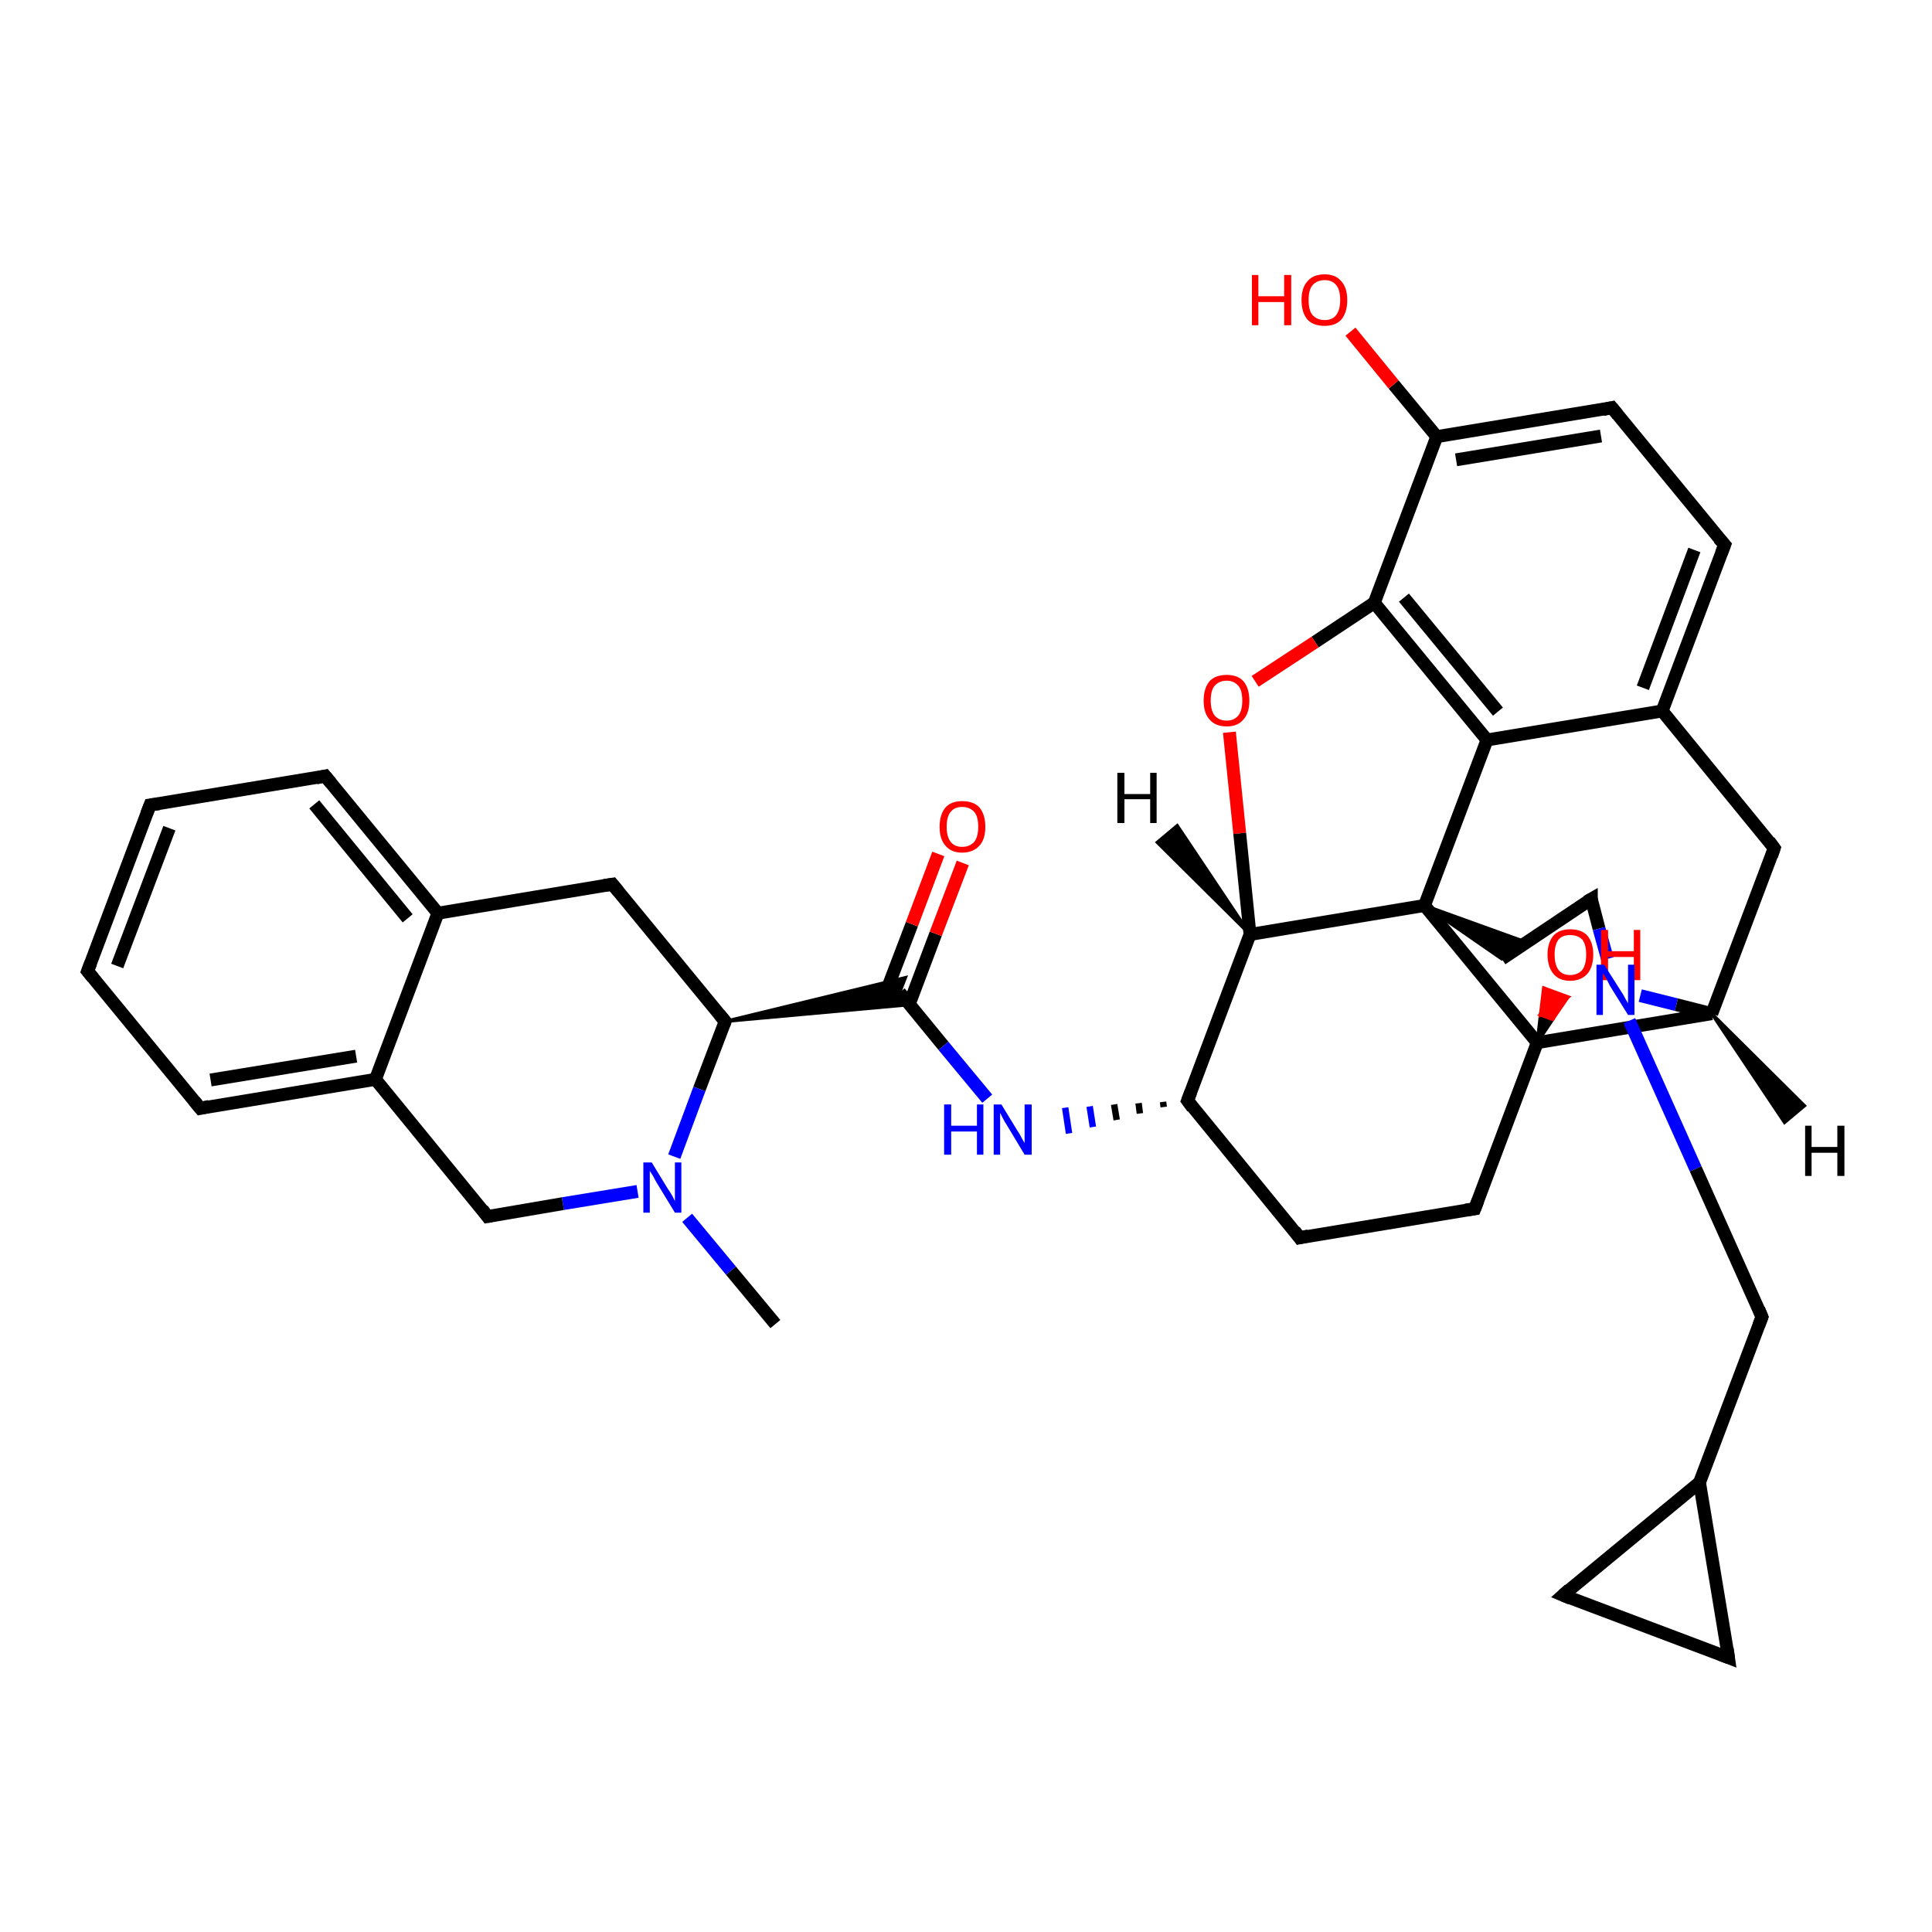 <?xml version='1.0' encoding='iso-8859-1'?>
<svg version='1.1' baseProfile='full'
              xmlns='http://www.w3.org/2000/svg'
                      xmlns:rdkit='http://www.rdkit.org/xml'
                      xmlns:xlink='http://www.w3.org/1999/xlink'
                  xml:space='preserve'
width='300px' height='300px' viewBox='0 0 300 300'>
<!-- END OF HEADER -->
<rect style='opacity:1.0;fill:#FFFFFF;stroke:none' width='300.0' height='300.0' x='0.0' y='0.0'> </rect>
<path class='bond-0 atom-0 atom-1' d='M 120.4,205.6 L 113.5,197.3' style='fill:none;fill-rule:evenodd;stroke:#000000;stroke-width:2.0px;stroke-linecap:butt;stroke-linejoin:miter;stroke-opacity:1' />
<path class='bond-0 atom-0 atom-1' d='M 113.5,197.3 L 106.7,189.1' style='fill:none;fill-rule:evenodd;stroke:#0000FF;stroke-width:2.0px;stroke-linecap:butt;stroke-linejoin:miter;stroke-opacity:1' />
<path class='bond-1 atom-1 atom-2' d='M 99.0,185.0 L 87.4,186.9' style='fill:none;fill-rule:evenodd;stroke:#0000FF;stroke-width:2.0px;stroke-linecap:butt;stroke-linejoin:miter;stroke-opacity:1' />
<path class='bond-1 atom-1 atom-2' d='M 87.4,186.9 L 75.7,188.9' style='fill:none;fill-rule:evenodd;stroke:#000000;stroke-width:2.0px;stroke-linecap:butt;stroke-linejoin:miter;stroke-opacity:1' />
<path class='bond-2 atom-2 atom-3' d='M 75.7,188.9 L 58.3,167.6' style='fill:none;fill-rule:evenodd;stroke:#000000;stroke-width:2.0px;stroke-linecap:butt;stroke-linejoin:miter;stroke-opacity:1' />
<path class='bond-3 atom-3 atom-4' d='M 58.3,167.6 L 31.1,172.1' style='fill:none;fill-rule:evenodd;stroke:#000000;stroke-width:2.0px;stroke-linecap:butt;stroke-linejoin:miter;stroke-opacity:1' />
<path class='bond-3 atom-3 atom-4' d='M 55.3,164.0 L 32.7,167.7' style='fill:none;fill-rule:evenodd;stroke:#000000;stroke-width:2.0px;stroke-linecap:butt;stroke-linejoin:miter;stroke-opacity:1' />
<path class='bond-4 atom-4 atom-5' d='M 31.1,172.1 L 13.6,150.8' style='fill:none;fill-rule:evenodd;stroke:#000000;stroke-width:2.0px;stroke-linecap:butt;stroke-linejoin:miter;stroke-opacity:1' />
<path class='bond-5 atom-5 atom-6' d='M 13.6,150.8 L 23.3,125.0' style='fill:none;fill-rule:evenodd;stroke:#000000;stroke-width:2.0px;stroke-linecap:butt;stroke-linejoin:miter;stroke-opacity:1' />
<path class='bond-5 atom-5 atom-6' d='M 18.2,150.0 L 26.3,128.6' style='fill:none;fill-rule:evenodd;stroke:#000000;stroke-width:2.0px;stroke-linecap:butt;stroke-linejoin:miter;stroke-opacity:1' />
<path class='bond-6 atom-6 atom-7' d='M 23.3,125.0 L 50.5,120.5' style='fill:none;fill-rule:evenodd;stroke:#000000;stroke-width:2.0px;stroke-linecap:butt;stroke-linejoin:miter;stroke-opacity:1' />
<path class='bond-7 atom-7 atom-8' d='M 50.5,120.5 L 68.0,141.8' style='fill:none;fill-rule:evenodd;stroke:#000000;stroke-width:2.0px;stroke-linecap:butt;stroke-linejoin:miter;stroke-opacity:1' />
<path class='bond-7 atom-7 atom-8' d='M 48.8,124.9 L 63.3,142.6' style='fill:none;fill-rule:evenodd;stroke:#000000;stroke-width:2.0px;stroke-linecap:butt;stroke-linejoin:miter;stroke-opacity:1' />
<path class='bond-8 atom-8 atom-9' d='M 68.0,141.8 L 95.1,137.3' style='fill:none;fill-rule:evenodd;stroke:#000000;stroke-width:2.0px;stroke-linecap:butt;stroke-linejoin:miter;stroke-opacity:1' />
<path class='bond-9 atom-9 atom-10' d='M 95.1,137.3 L 112.6,158.6' style='fill:none;fill-rule:evenodd;stroke:#000000;stroke-width:2.0px;stroke-linecap:butt;stroke-linejoin:miter;stroke-opacity:1' />
<path class='bond-10 atom-10 atom-11' d='M 112.6,158.6 L 140.6,151.8 L 139.7,154.1 Z' style='fill:#000000;fill-rule:evenodd;fill-opacity:1;stroke:#000000;stroke-width:0.5px;stroke-linecap:butt;stroke-linejoin:miter;stroke-opacity:1;' />
<path class='bond-10 atom-10 atom-11' d='M 112.6,158.6 L 139.7,154.1 L 141.3,156.0 Z' style='fill:#000000;fill-rule:evenodd;fill-opacity:1;stroke:#000000;stroke-width:0.5px;stroke-linecap:butt;stroke-linejoin:miter;stroke-opacity:1;' />
<path class='bond-11 atom-11 atom-12' d='M 141.2,155.9 L 145.3,145.0' style='fill:none;fill-rule:evenodd;stroke:#000000;stroke-width:2.0px;stroke-linecap:butt;stroke-linejoin:miter;stroke-opacity:1' />
<path class='bond-11 atom-11 atom-12' d='M 145.3,145.0 L 149.5,134.0' style='fill:none;fill-rule:evenodd;stroke:#FF0000;stroke-width:2.0px;stroke-linecap:butt;stroke-linejoin:miter;stroke-opacity:1' />
<path class='bond-11 atom-11 atom-12' d='M 137.4,154.5 L 141.6,143.5' style='fill:none;fill-rule:evenodd;stroke:#000000;stroke-width:2.0px;stroke-linecap:butt;stroke-linejoin:miter;stroke-opacity:1' />
<path class='bond-11 atom-11 atom-12' d='M 141.6,143.5 L 145.7,132.6' style='fill:none;fill-rule:evenodd;stroke:#FF0000;stroke-width:2.0px;stroke-linecap:butt;stroke-linejoin:miter;stroke-opacity:1' />
<path class='bond-12 atom-11 atom-13' d='M 139.7,154.1 L 146.5,162.4' style='fill:none;fill-rule:evenodd;stroke:#000000;stroke-width:2.0px;stroke-linecap:butt;stroke-linejoin:miter;stroke-opacity:1' />
<path class='bond-12 atom-11 atom-13' d='M 146.5,162.4 L 153.3,170.6' style='fill:none;fill-rule:evenodd;stroke:#0000FF;stroke-width:2.0px;stroke-linecap:butt;stroke-linejoin:miter;stroke-opacity:1' />
<path class='bond-13 atom-14 atom-13' d='M 180.6,171.1 L 180.7,171.9' style='fill:none;fill-rule:evenodd;stroke:#000000;stroke-width:1.0px;stroke-linecap:butt;stroke-linejoin:miter;stroke-opacity:1' />
<path class='bond-13 atom-14 atom-13' d='M 176.8,171.3 L 177.0,172.9' style='fill:none;fill-rule:evenodd;stroke:#000000;stroke-width:1.0px;stroke-linecap:butt;stroke-linejoin:miter;stroke-opacity:1' />
<path class='bond-13 atom-14 atom-13' d='M 173.0,171.5 L 173.4,173.9' style='fill:none;fill-rule:evenodd;stroke:#000000;stroke-width:1.0px;stroke-linecap:butt;stroke-linejoin:miter;stroke-opacity:1' />
<path class='bond-13 atom-14 atom-13' d='M 169.2,171.8 L 169.7,175.0' style='fill:none;fill-rule:evenodd;stroke:#0000FF;stroke-width:1.0px;stroke-linecap:butt;stroke-linejoin:miter;stroke-opacity:1' />
<path class='bond-13 atom-14 atom-13' d='M 165.4,172.0 L 166.0,176.0' style='fill:none;fill-rule:evenodd;stroke:#0000FF;stroke-width:1.0px;stroke-linecap:butt;stroke-linejoin:miter;stroke-opacity:1' />
<path class='bond-14 atom-14 atom-15' d='M 184.4,170.9 L 201.8,192.2' style='fill:none;fill-rule:evenodd;stroke:#000000;stroke-width:2.0px;stroke-linecap:butt;stroke-linejoin:miter;stroke-opacity:1' />
<path class='bond-15 atom-15 atom-16' d='M 201.8,192.2 L 229.0,187.7' style='fill:none;fill-rule:evenodd;stroke:#000000;stroke-width:2.0px;stroke-linecap:butt;stroke-linejoin:miter;stroke-opacity:1' />
<path class='bond-16 atom-16 atom-17' d='M 229.0,187.7 L 238.7,161.9' style='fill:none;fill-rule:evenodd;stroke:#000000;stroke-width:2.0px;stroke-linecap:butt;stroke-linejoin:miter;stroke-opacity:1' />
<path class='bond-17 atom-17 atom-18' d='M 238.7,161.9 L 239.2,157.6 L 241.1,158.3 Z' style='fill:#000000;fill-rule:evenodd;fill-opacity:1;stroke:#000000;stroke-width:0.5px;stroke-linecap:butt;stroke-linejoin:miter;stroke-opacity:1;' />
<path class='bond-17 atom-17 atom-18' d='M 239.2,157.6 L 243.5,154.8 L 239.7,153.4 Z' style='fill:#FF0000;fill-rule:evenodd;fill-opacity:1;stroke:#FF0000;stroke-width:0.5px;stroke-linecap:butt;stroke-linejoin:miter;stroke-opacity:1;' />
<path class='bond-17 atom-17 atom-18' d='M 239.2,157.6 L 241.1,158.3 L 243.5,154.8 Z' style='fill:#FF0000;fill-rule:evenodd;fill-opacity:1;stroke:#FF0000;stroke-width:0.5px;stroke-linecap:butt;stroke-linejoin:miter;stroke-opacity:1;' />
<path class='bond-18 atom-17 atom-19' d='M 238.7,161.9 L 265.8,157.4' style='fill:none;fill-rule:evenodd;stroke:#000000;stroke-width:2.0px;stroke-linecap:butt;stroke-linejoin:miter;stroke-opacity:1' />
<path class='bond-19 atom-19 atom-20' d='M 265.8,157.4 L 275.5,131.7' style='fill:none;fill-rule:evenodd;stroke:#000000;stroke-width:2.0px;stroke-linecap:butt;stroke-linejoin:miter;stroke-opacity:1' />
<path class='bond-20 atom-20 atom-21' d='M 275.5,131.7 L 258.1,110.4' style='fill:none;fill-rule:evenodd;stroke:#000000;stroke-width:2.0px;stroke-linecap:butt;stroke-linejoin:miter;stroke-opacity:1' />
<path class='bond-21 atom-21 atom-22' d='M 258.1,110.4 L 267.8,84.6' style='fill:none;fill-rule:evenodd;stroke:#000000;stroke-width:2.0px;stroke-linecap:butt;stroke-linejoin:miter;stroke-opacity:1' />
<path class='bond-21 atom-21 atom-22' d='M 255.1,106.8 L 263.1,85.4' style='fill:none;fill-rule:evenodd;stroke:#000000;stroke-width:2.0px;stroke-linecap:butt;stroke-linejoin:miter;stroke-opacity:1' />
<path class='bond-22 atom-22 atom-23' d='M 267.8,84.6 L 250.3,63.3' style='fill:none;fill-rule:evenodd;stroke:#000000;stroke-width:2.0px;stroke-linecap:butt;stroke-linejoin:miter;stroke-opacity:1' />
<path class='bond-23 atom-23 atom-24' d='M 250.3,63.3 L 223.1,67.8' style='fill:none;fill-rule:evenodd;stroke:#000000;stroke-width:2.0px;stroke-linecap:butt;stroke-linejoin:miter;stroke-opacity:1' />
<path class='bond-23 atom-23 atom-24' d='M 248.6,67.7 L 226.1,71.4' style='fill:none;fill-rule:evenodd;stroke:#000000;stroke-width:2.0px;stroke-linecap:butt;stroke-linejoin:miter;stroke-opacity:1' />
<path class='bond-24 atom-24 atom-25' d='M 223.1,67.8 L 216.4,59.7' style='fill:none;fill-rule:evenodd;stroke:#000000;stroke-width:2.0px;stroke-linecap:butt;stroke-linejoin:miter;stroke-opacity:1' />
<path class='bond-24 atom-24 atom-25' d='M 216.4,59.7 L 209.7,51.5' style='fill:none;fill-rule:evenodd;stroke:#FF0000;stroke-width:2.0px;stroke-linecap:butt;stroke-linejoin:miter;stroke-opacity:1' />
<path class='bond-25 atom-24 atom-26' d='M 223.1,67.8 L 213.4,93.6' style='fill:none;fill-rule:evenodd;stroke:#000000;stroke-width:2.0px;stroke-linecap:butt;stroke-linejoin:miter;stroke-opacity:1' />
<path class='bond-26 atom-26 atom-27' d='M 213.4,93.6 L 204.2,99.7' style='fill:none;fill-rule:evenodd;stroke:#000000;stroke-width:2.0px;stroke-linecap:butt;stroke-linejoin:miter;stroke-opacity:1' />
<path class='bond-26 atom-26 atom-27' d='M 204.2,99.7 L 194.9,105.8' style='fill:none;fill-rule:evenodd;stroke:#FF0000;stroke-width:2.0px;stroke-linecap:butt;stroke-linejoin:miter;stroke-opacity:1' />
<path class='bond-27 atom-27 atom-28' d='M 190.9,113.7 L 192.5,129.4' style='fill:none;fill-rule:evenodd;stroke:#FF0000;stroke-width:2.0px;stroke-linecap:butt;stroke-linejoin:miter;stroke-opacity:1' />
<path class='bond-27 atom-27 atom-28' d='M 192.5,129.4 L 194.1,145.1' style='fill:none;fill-rule:evenodd;stroke:#000000;stroke-width:2.0px;stroke-linecap:butt;stroke-linejoin:miter;stroke-opacity:1' />
<path class='bond-28 atom-28 atom-29' d='M 194.1,145.1 L 221.2,140.6' style='fill:none;fill-rule:evenodd;stroke:#000000;stroke-width:2.0px;stroke-linecap:butt;stroke-linejoin:miter;stroke-opacity:1' />
<path class='bond-29 atom-29 atom-30' d='M 221.2,140.6 L 237.0,146.3 L 233.2,148.9 Z' style='fill:#000000;fill-rule:evenodd;fill-opacity:1;stroke:#000000;stroke-width:0.5px;stroke-linecap:butt;stroke-linejoin:miter;stroke-opacity:1;' />
<path class='bond-30 atom-30 atom-31' d='M 233.2,148.9 L 247.1,139.6' style='fill:none;fill-rule:evenodd;stroke:#000000;stroke-width:2.0px;stroke-linecap:butt;stroke-linejoin:miter;stroke-opacity:1' />
<path class='bond-31 atom-31 atom-32' d='M 247.1,139.6 L 248.3,144.2' style='fill:none;fill-rule:evenodd;stroke:#000000;stroke-width:2.0px;stroke-linecap:butt;stroke-linejoin:miter;stroke-opacity:1' />
<path class='bond-31 atom-31 atom-32' d='M 248.3,144.2 L 249.6,148.9' style='fill:none;fill-rule:evenodd;stroke:#0000FF;stroke-width:2.0px;stroke-linecap:butt;stroke-linejoin:miter;stroke-opacity:1' />
<path class='bond-32 atom-32 atom-33' d='M 253.0,158.5 L 263.3,181.5' style='fill:none;fill-rule:evenodd;stroke:#0000FF;stroke-width:2.0px;stroke-linecap:butt;stroke-linejoin:miter;stroke-opacity:1' />
<path class='bond-32 atom-32 atom-33' d='M 263.3,181.5 L 273.6,204.5' style='fill:none;fill-rule:evenodd;stroke:#000000;stroke-width:2.0px;stroke-linecap:butt;stroke-linejoin:miter;stroke-opacity:1' />
<path class='bond-33 atom-33 atom-34' d='M 273.6,204.5 L 263.9,230.2' style='fill:none;fill-rule:evenodd;stroke:#000000;stroke-width:2.0px;stroke-linecap:butt;stroke-linejoin:miter;stroke-opacity:1' />
<path class='bond-34 atom-34 atom-35' d='M 263.9,230.2 L 268.4,257.4' style='fill:none;fill-rule:evenodd;stroke:#000000;stroke-width:2.0px;stroke-linecap:butt;stroke-linejoin:miter;stroke-opacity:1' />
<path class='bond-35 atom-35 atom-36' d='M 268.4,257.4 L 242.7,247.7' style='fill:none;fill-rule:evenodd;stroke:#000000;stroke-width:2.0px;stroke-linecap:butt;stroke-linejoin:miter;stroke-opacity:1' />
<path class='bond-36 atom-29 atom-37' d='M 221.2,140.6 L 230.9,114.9' style='fill:none;fill-rule:evenodd;stroke:#000000;stroke-width:2.0px;stroke-linecap:butt;stroke-linejoin:miter;stroke-opacity:1' />
<path class='bond-37 atom-10 atom-1' d='M 112.6,158.6 L 108.6,169.1' style='fill:none;fill-rule:evenodd;stroke:#000000;stroke-width:2.0px;stroke-linecap:butt;stroke-linejoin:miter;stroke-opacity:1' />
<path class='bond-37 atom-10 atom-1' d='M 108.6,169.1 L 104.7,179.6' style='fill:none;fill-rule:evenodd;stroke:#0000FF;stroke-width:2.0px;stroke-linecap:butt;stroke-linejoin:miter;stroke-opacity:1' />
<path class='bond-38 atom-28 atom-14' d='M 194.1,145.1 L 184.4,170.9' style='fill:none;fill-rule:evenodd;stroke:#000000;stroke-width:2.0px;stroke-linecap:butt;stroke-linejoin:miter;stroke-opacity:1' />
<path class='bond-39 atom-36 atom-34' d='M 242.7,247.7 L 263.9,230.2' style='fill:none;fill-rule:evenodd;stroke:#000000;stroke-width:2.0px;stroke-linecap:butt;stroke-linejoin:miter;stroke-opacity:1' />
<path class='bond-40 atom-8 atom-3' d='M 68.0,141.8 L 58.3,167.6' style='fill:none;fill-rule:evenodd;stroke:#000000;stroke-width:2.0px;stroke-linecap:butt;stroke-linejoin:miter;stroke-opacity:1' />
<path class='bond-41 atom-29 atom-17' d='M 221.2,140.6 L 238.7,161.9' style='fill:none;fill-rule:evenodd;stroke:#000000;stroke-width:2.0px;stroke-linecap:butt;stroke-linejoin:miter;stroke-opacity:1' />
<path class='bond-42 atom-32 atom-19' d='M 254.7,154.6 L 260.3,156.0' style='fill:none;fill-rule:evenodd;stroke:#0000FF;stroke-width:2.0px;stroke-linecap:butt;stroke-linejoin:miter;stroke-opacity:1' />
<path class='bond-42 atom-32 atom-19' d='M 260.3,156.0 L 265.8,157.4' style='fill:none;fill-rule:evenodd;stroke:#000000;stroke-width:2.0px;stroke-linecap:butt;stroke-linejoin:miter;stroke-opacity:1' />
<path class='bond-43 atom-37 atom-21' d='M 230.9,114.9 L 258.1,110.4' style='fill:none;fill-rule:evenodd;stroke:#000000;stroke-width:2.0px;stroke-linecap:butt;stroke-linejoin:miter;stroke-opacity:1' />
<path class='bond-44 atom-37 atom-26' d='M 230.9,114.9 L 213.4,93.6' style='fill:none;fill-rule:evenodd;stroke:#000000;stroke-width:2.0px;stroke-linecap:butt;stroke-linejoin:miter;stroke-opacity:1' />
<path class='bond-44 atom-37 atom-26' d='M 232.6,110.5 L 218.0,92.8' style='fill:none;fill-rule:evenodd;stroke:#000000;stroke-width:2.0px;stroke-linecap:butt;stroke-linejoin:miter;stroke-opacity:1' />
<path class='bond-45 atom-19 atom-38' d='M 265.8,157.4 L 280.2,171.7 L 277.1,174.3 Z' style='fill:#000000;fill-rule:evenodd;fill-opacity:1;stroke:#000000;stroke-width:0.5px;stroke-linecap:butt;stroke-linejoin:miter;stroke-opacity:1;' />
<path class='bond-46 atom-28 atom-39' d='M 194.1,145.1 L 179.7,130.8 L 182.8,128.2 Z' style='fill:#000000;fill-rule:evenodd;fill-opacity:1;stroke:#000000;stroke-width:0.5px;stroke-linecap:butt;stroke-linejoin:miter;stroke-opacity:1;' />
<path d='M 76.3,188.8 L 75.7,188.9 L 74.9,187.8' style='fill:none;stroke:#000000;stroke-width:2.0px;stroke-linecap:butt;stroke-linejoin:miter;stroke-opacity:1;' />
<path d='M 32.5,171.8 L 31.1,172.1 L 30.2,171.0' style='fill:none;stroke:#000000;stroke-width:2.0px;stroke-linecap:butt;stroke-linejoin:miter;stroke-opacity:1;' />
<path d='M 14.5,151.9 L 13.6,150.8 L 14.1,149.5' style='fill:none;stroke:#000000;stroke-width:2.0px;stroke-linecap:butt;stroke-linejoin:miter;stroke-opacity:1;' />
<path d='M 22.8,126.3 L 23.3,125.0 L 24.7,124.8' style='fill:none;stroke:#000000;stroke-width:2.0px;stroke-linecap:butt;stroke-linejoin:miter;stroke-opacity:1;' />
<path d='M 49.1,120.8 L 50.5,120.5 L 51.4,121.6' style='fill:none;stroke:#000000;stroke-width:2.0px;stroke-linecap:butt;stroke-linejoin:miter;stroke-opacity:1;' />
<path d='M 93.8,137.5 L 95.1,137.3 L 96.0,138.4' style='fill:none;stroke:#000000;stroke-width:2.0px;stroke-linecap:butt;stroke-linejoin:miter;stroke-opacity:1;' />
<path d='M 111.7,157.5 L 112.6,158.6 L 112.4,159.1' style='fill:none;stroke:#000000;stroke-width:2.0px;stroke-linecap:butt;stroke-linejoin:miter;stroke-opacity:1;' />
<path d='M 185.2,172.0 L 184.4,170.9 L 184.9,169.6' style='fill:none;stroke:#000000;stroke-width:2.0px;stroke-linecap:butt;stroke-linejoin:miter;stroke-opacity:1;' />
<path d='M 201.0,191.1 L 201.8,192.2 L 203.2,191.9' style='fill:none;stroke:#000000;stroke-width:2.0px;stroke-linecap:butt;stroke-linejoin:miter;stroke-opacity:1;' />
<path d='M 227.6,187.9 L 229.0,187.7 L 229.5,186.4' style='fill:none;stroke:#000000;stroke-width:2.0px;stroke-linecap:butt;stroke-linejoin:miter;stroke-opacity:1;' />
<path d='M 275.1,132.9 L 275.5,131.7 L 274.7,130.6' style='fill:none;stroke:#000000;stroke-width:2.0px;stroke-linecap:butt;stroke-linejoin:miter;stroke-opacity:1;' />
<path d='M 267.3,85.9 L 267.8,84.6 L 266.9,83.6' style='fill:none;stroke:#000000;stroke-width:2.0px;stroke-linecap:butt;stroke-linejoin:miter;stroke-opacity:1;' />
<path d='M 251.2,64.4 L 250.3,63.3 L 248.9,63.6' style='fill:none;stroke:#000000;stroke-width:2.0px;stroke-linecap:butt;stroke-linejoin:miter;stroke-opacity:1;' />
<path d='M 246.4,140.0 L 247.1,139.6 L 247.1,139.8' style='fill:none;stroke:#000000;stroke-width:2.0px;stroke-linecap:butt;stroke-linejoin:miter;stroke-opacity:1;' />
<path d='M 273.1,203.3 L 273.6,204.5 L 273.1,205.8' style='fill:none;stroke:#000000;stroke-width:2.0px;stroke-linecap:butt;stroke-linejoin:miter;stroke-opacity:1;' />
<path d='M 268.2,256.0 L 268.4,257.4 L 267.1,256.9' style='fill:none;stroke:#000000;stroke-width:2.0px;stroke-linecap:butt;stroke-linejoin:miter;stroke-opacity:1;' />
<path d='M 243.9,248.2 L 242.7,247.7 L 243.7,246.8' style='fill:none;stroke:#000000;stroke-width:2.0px;stroke-linecap:butt;stroke-linejoin:miter;stroke-opacity:1;' />
<path class='atom-1' d='M 101.2 180.5
L 103.7 184.6
Q 104.0 185.0, 104.4 185.7
Q 104.8 186.5, 104.8 186.5
L 104.8 180.5
L 105.8 180.5
L 105.8 188.3
L 104.8 188.3
L 102.0 183.7
Q 101.7 183.2, 101.4 182.6
Q 101.0 182.0, 100.9 181.8
L 100.9 188.3
L 99.9 188.3
L 99.9 180.5
L 101.2 180.5
' fill='#0000FF'/>
<path class='atom-12' d='M 145.9 128.4
Q 145.9 126.5, 146.8 125.4
Q 147.7 124.4, 149.4 124.4
Q 151.2 124.4, 152.1 125.4
Q 153.0 126.5, 153.0 128.4
Q 153.0 130.3, 152.1 131.3
Q 151.1 132.4, 149.4 132.4
Q 147.7 132.4, 146.8 131.3
Q 145.9 130.3, 145.9 128.4
M 149.4 131.5
Q 150.6 131.5, 151.3 130.7
Q 151.9 129.9, 151.9 128.4
Q 151.9 126.8, 151.3 126.1
Q 150.6 125.3, 149.4 125.3
Q 148.2 125.3, 147.6 126.1
Q 147.0 126.8, 147.0 128.4
Q 147.0 129.9, 147.6 130.7
Q 148.2 131.5, 149.4 131.5
' fill='#FF0000'/>
<path class='atom-13' d='M 146.6 171.5
L 147.7 171.5
L 147.7 174.8
L 151.7 174.8
L 151.7 171.5
L 152.7 171.5
L 152.7 179.3
L 151.7 179.3
L 151.7 175.7
L 147.7 175.7
L 147.7 179.3
L 146.6 179.3
L 146.6 171.5
' fill='#0000FF'/>
<path class='atom-13' d='M 155.5 171.5
L 158.0 175.6
Q 158.3 176.0, 158.7 176.8
Q 159.1 177.5, 159.1 177.5
L 159.1 171.5
L 160.2 171.5
L 160.2 179.3
L 159.1 179.3
L 156.4 174.8
Q 156.0 174.2, 155.7 173.6
Q 155.4 173.0, 155.3 172.8
L 155.3 179.3
L 154.3 179.3
L 154.3 171.5
L 155.5 171.5
' fill='#0000FF'/>
<path class='atom-18' d='M 240.3 148.2
Q 240.3 146.4, 241.2 145.3
Q 242.1 144.3, 243.8 144.3
Q 245.6 144.3, 246.5 145.3
Q 247.4 146.4, 247.4 148.2
Q 247.4 150.1, 246.5 151.2
Q 245.5 152.3, 243.8 152.3
Q 242.1 152.3, 241.2 151.2
Q 240.3 150.1, 240.3 148.2
M 243.8 151.4
Q 245.0 151.4, 245.7 150.6
Q 246.3 149.8, 246.3 148.2
Q 246.3 146.7, 245.7 145.9
Q 245.0 145.2, 243.8 145.2
Q 242.6 145.2, 242.0 145.9
Q 241.4 146.7, 241.4 148.2
Q 241.4 149.8, 242.0 150.6
Q 242.6 151.4, 243.8 151.4
' fill='#FF0000'/>
<path class='atom-18' d='M 248.6 144.4
L 249.7 144.4
L 249.7 147.7
L 253.7 147.7
L 253.7 144.4
L 254.7 144.4
L 254.7 152.2
L 253.7 152.2
L 253.7 148.6
L 249.7 148.6
L 249.7 152.2
L 248.6 152.2
L 248.6 144.4
' fill='#FF0000'/>
<path class='atom-25' d='M 194.4 42.7
L 195.4 42.7
L 195.4 46.0
L 199.4 46.0
L 199.4 42.7
L 200.5 42.7
L 200.5 50.5
L 199.4 50.5
L 199.4 46.9
L 195.4 46.9
L 195.4 50.5
L 194.4 50.5
L 194.4 42.7
' fill='#FF0000'/>
<path class='atom-25' d='M 202.1 46.6
Q 202.1 44.7, 203.0 43.7
Q 203.9 42.6, 205.7 42.6
Q 207.4 42.6, 208.3 43.7
Q 209.2 44.7, 209.2 46.6
Q 209.2 48.5, 208.3 49.6
Q 207.4 50.6, 205.7 50.6
Q 203.9 50.6, 203.0 49.6
Q 202.1 48.5, 202.1 46.6
M 205.7 49.7
Q 206.9 49.7, 207.5 48.9
Q 208.1 48.1, 208.1 46.6
Q 208.1 45.0, 207.5 44.3
Q 206.9 43.5, 205.7 43.5
Q 204.5 43.5, 203.8 44.3
Q 203.2 45.0, 203.2 46.6
Q 203.2 48.2, 203.8 48.9
Q 204.5 49.7, 205.7 49.7
' fill='#FF0000'/>
<path class='atom-27' d='M 186.9 108.8
Q 186.9 106.9, 187.8 105.8
Q 188.7 104.8, 190.5 104.8
Q 192.2 104.8, 193.1 105.8
Q 194.0 106.9, 194.0 108.8
Q 194.0 110.7, 193.1 111.7
Q 192.2 112.8, 190.5 112.8
Q 188.7 112.8, 187.8 111.7
Q 186.9 110.7, 186.9 108.8
M 190.5 111.9
Q 191.6 111.9, 192.3 111.1
Q 192.9 110.3, 192.9 108.8
Q 192.9 107.2, 192.3 106.5
Q 191.6 105.7, 190.5 105.7
Q 189.3 105.7, 188.6 106.5
Q 188.0 107.2, 188.0 108.8
Q 188.0 110.3, 188.6 111.1
Q 189.3 111.9, 190.5 111.9
' fill='#FF0000'/>
<path class='atom-32' d='M 249.1 149.8
L 251.7 153.9
Q 252.0 154.3, 252.4 155.1
Q 252.8 155.8, 252.8 155.8
L 252.8 149.8
L 253.8 149.8
L 253.8 157.6
L 252.8 157.6
L 250.0 153.1
Q 249.7 152.5, 249.4 151.9
Q 249.0 151.3, 248.9 151.1
L 248.9 157.6
L 247.9 157.6
L 247.9 149.8
L 249.1 149.8
' fill='#0000FF'/>
<path class='atom-38' d='M 280.3 174.8
L 281.3 174.8
L 281.3 178.1
L 285.3 178.1
L 285.3 174.8
L 286.4 174.8
L 286.4 182.6
L 285.3 182.6
L 285.3 179.0
L 281.3 179.0
L 281.3 182.6
L 280.3 182.6
L 280.3 174.8
' fill='#000000'/>
<path class='atom-39' d='M 173.5 120.0
L 174.6 120.0
L 174.6 123.3
L 178.6 123.3
L 178.6 120.0
L 179.6 120.0
L 179.6 127.8
L 178.6 127.8
L 178.6 124.1
L 174.6 124.1
L 174.6 127.8
L 173.5 127.8
L 173.5 120.0
' fill='#000000'/>
</svg>
